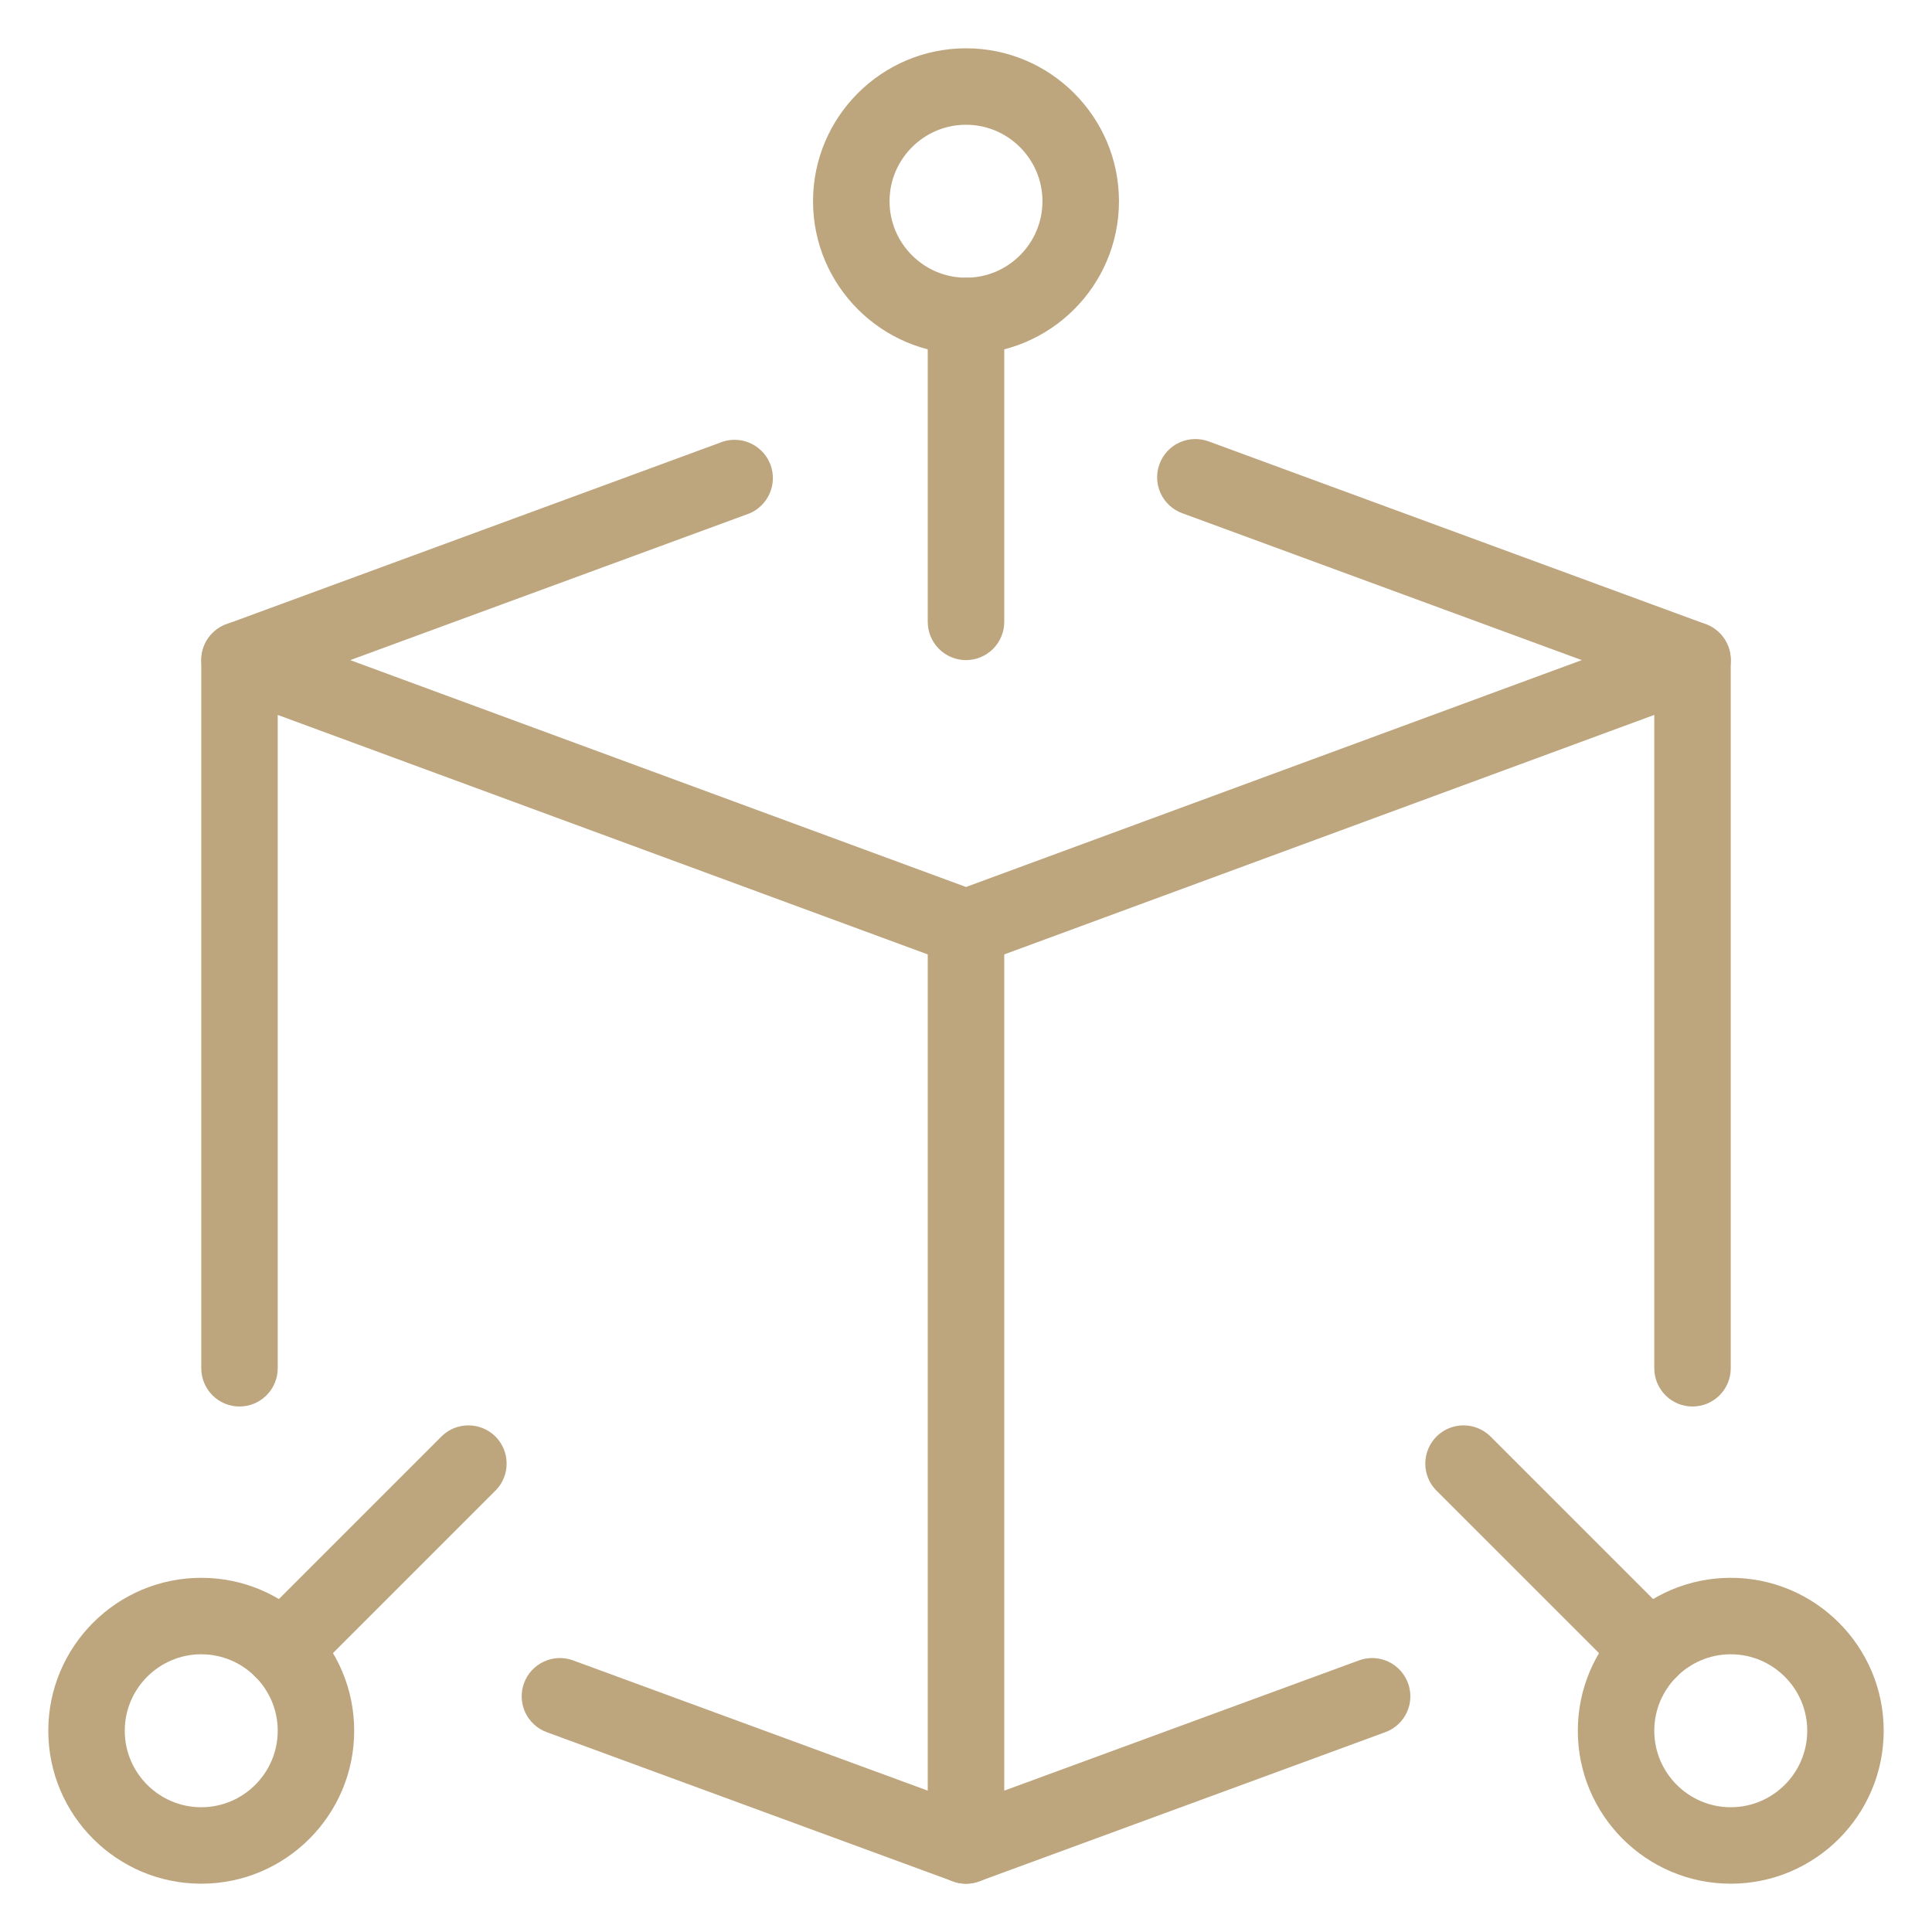 <?xml version="1.0" encoding="UTF-8"?> <svg xmlns="http://www.w3.org/2000/svg" width="40" height="40" viewBox="0 0 40 40" fill="none"><path d="M20 20C19.906 20 19.814 19.984 19.726 19.951L4.684 14.409C4.532 14.353 4.402 14.252 4.309 14.119C4.217 13.986 4.168 13.828 4.168 13.666C4.168 13.504 4.218 13.346 4.31 13.214C4.403 13.081 4.534 12.98 4.686 12.924L14.977 9.14C15.171 9.081 15.38 9.098 15.562 9.189C15.743 9.279 15.883 9.435 15.953 9.625C16.023 9.815 16.017 10.025 15.937 10.211C15.857 10.397 15.71 10.546 15.524 10.627L7.251 13.667L20 18.364L32.749 13.667L24.476 10.625C24.279 10.553 24.118 10.405 24.03 10.214C23.942 10.024 23.933 9.806 24.006 9.609C24.078 9.411 24.226 9.251 24.416 9.163C24.607 9.075 24.825 9.066 25.022 9.138L35.314 12.922C35.466 12.978 35.598 13.079 35.691 13.212C35.784 13.345 35.834 13.503 35.834 13.665C35.834 13.828 35.785 13.986 35.692 14.119C35.599 14.252 35.468 14.353 35.315 14.409L20.274 19.951C20.186 19.984 20.093 20 20 20ZM20 39C19.907 39 19.814 38.984 19.727 38.951L11.32 35.863C11.123 35.791 10.963 35.643 10.874 35.453C10.786 35.262 10.777 35.044 10.85 34.847C10.922 34.65 11.07 34.489 11.261 34.401C11.451 34.313 11.669 34.304 11.866 34.377L20 37.364L28.135 34.377C28.332 34.304 28.55 34.313 28.741 34.401C28.931 34.489 29.079 34.65 29.151 34.847C29.224 35.044 29.215 35.262 29.127 35.453C29.039 35.643 28.878 35.791 28.681 35.863L20.274 38.951C20.186 38.984 20.093 39 20 39Z" fill="#BDA57E"></path><path d="M4.958 29.12C4.748 29.12 4.547 29.037 4.399 28.888C4.25 28.74 4.167 28.538 4.167 28.328V13.667C4.167 13.457 4.25 13.255 4.399 13.107C4.547 12.958 4.748 12.875 4.958 12.875C5.168 12.875 5.37 12.958 5.518 13.107C5.667 13.255 5.75 13.457 5.75 13.667V28.328C5.75 28.538 5.667 28.74 5.518 28.888C5.37 29.037 5.168 29.12 4.958 29.12ZM35.042 29.12C34.832 29.12 34.63 29.037 34.482 28.888C34.334 28.74 34.25 28.538 34.25 28.328V13.667C34.25 13.457 34.334 13.255 34.482 13.107C34.63 12.958 34.832 12.875 35.042 12.875C35.252 12.875 35.453 12.958 35.602 13.107C35.75 13.255 35.833 13.457 35.833 13.667V28.328C35.833 28.538 35.75 28.74 35.602 28.888C35.453 29.037 35.252 29.12 35.042 29.12ZM20 13.667C19.79 13.667 19.589 13.583 19.44 13.435C19.292 13.286 19.208 13.085 19.208 12.875V6.542C19.208 6.332 19.292 6.13 19.44 5.982C19.589 5.833 19.79 5.75 20 5.75C20.21 5.75 20.411 5.833 20.56 5.982C20.708 6.13 20.792 6.332 20.792 6.542V12.875C20.792 13.085 20.708 13.286 20.56 13.435C20.411 13.583 20.21 13.667 20 13.667ZM34.155 34.947C33.945 34.947 33.743 34.864 33.595 34.715L29.731 30.852C29.587 30.703 29.507 30.503 29.509 30.295C29.511 30.088 29.594 29.889 29.741 29.742C29.888 29.596 30.086 29.512 30.294 29.511C30.501 29.509 30.701 29.588 30.851 29.733L34.714 33.596C34.824 33.707 34.9 33.848 34.93 34.001C34.96 34.154 34.945 34.313 34.885 34.458C34.825 34.602 34.724 34.726 34.594 34.813C34.464 34.9 34.311 34.946 34.155 34.947ZM5.845 34.947C5.689 34.947 5.536 34.9 5.406 34.813C5.275 34.727 5.174 34.603 5.114 34.459C5.054 34.314 5.038 34.155 5.069 34.001C5.099 33.848 5.174 33.707 5.285 33.596L9.148 29.733C9.297 29.588 9.497 29.509 9.705 29.511C9.912 29.512 10.111 29.596 10.258 29.742C10.405 29.889 10.488 30.088 10.489 30.295C10.491 30.503 10.412 30.703 10.267 30.852L6.404 34.715C6.331 34.789 6.244 34.847 6.148 34.887C6.052 34.926 5.949 34.947 5.845 34.947ZM20 39C19.79 39 19.589 38.917 19.44 38.768C19.292 38.62 19.208 38.418 19.208 38.208V19.208C19.208 18.998 19.292 18.797 19.44 18.648C19.589 18.5 19.79 18.417 20 18.417C20.21 18.417 20.411 18.5 20.56 18.648C20.708 18.797 20.792 18.998 20.792 19.208V38.208C20.792 38.418 20.708 38.62 20.56 38.768C20.411 38.917 20.21 39 20 39Z" fill="#BDA57E"></path><path d="M20 7.333C18.254 7.333 16.833 5.913 16.833 4.167C16.833 2.42 18.254 1 20 1C21.746 1 23.167 2.42 23.167 4.167C23.167 5.913 21.746 7.333 20 7.333ZM20 2.583C19.128 2.583 18.417 3.294 18.417 4.167C18.417 5.039 19.128 5.75 20 5.75C20.872 5.75 21.583 5.039 21.583 4.167C21.583 3.294 20.872 2.583 20 2.583ZM35.833 39C34.087 39 32.667 37.58 32.667 35.833C32.667 34.087 34.087 32.667 35.833 32.667C37.58 32.667 39 34.087 39 35.833C39 37.58 37.58 39 35.833 39ZM35.833 34.25C34.961 34.25 34.25 34.961 34.25 35.833C34.25 36.706 34.961 37.417 35.833 37.417C36.706 37.417 37.417 36.706 37.417 35.833C37.417 34.961 36.706 34.25 35.833 34.25ZM4.167 39C2.42 39 1 37.58 1 35.833C1 34.087 2.42 32.667 4.167 32.667C5.913 32.667 7.333 34.087 7.333 35.833C7.333 37.58 5.913 39 4.167 39ZM4.167 34.25C3.294 34.25 2.583 34.961 2.583 35.833C2.583 36.706 3.294 37.417 4.167 37.417C5.039 37.417 5.75 36.706 5.75 35.833C5.75 34.961 5.039 34.25 4.167 34.25Z" fill="#BDA57E"></path></svg> 